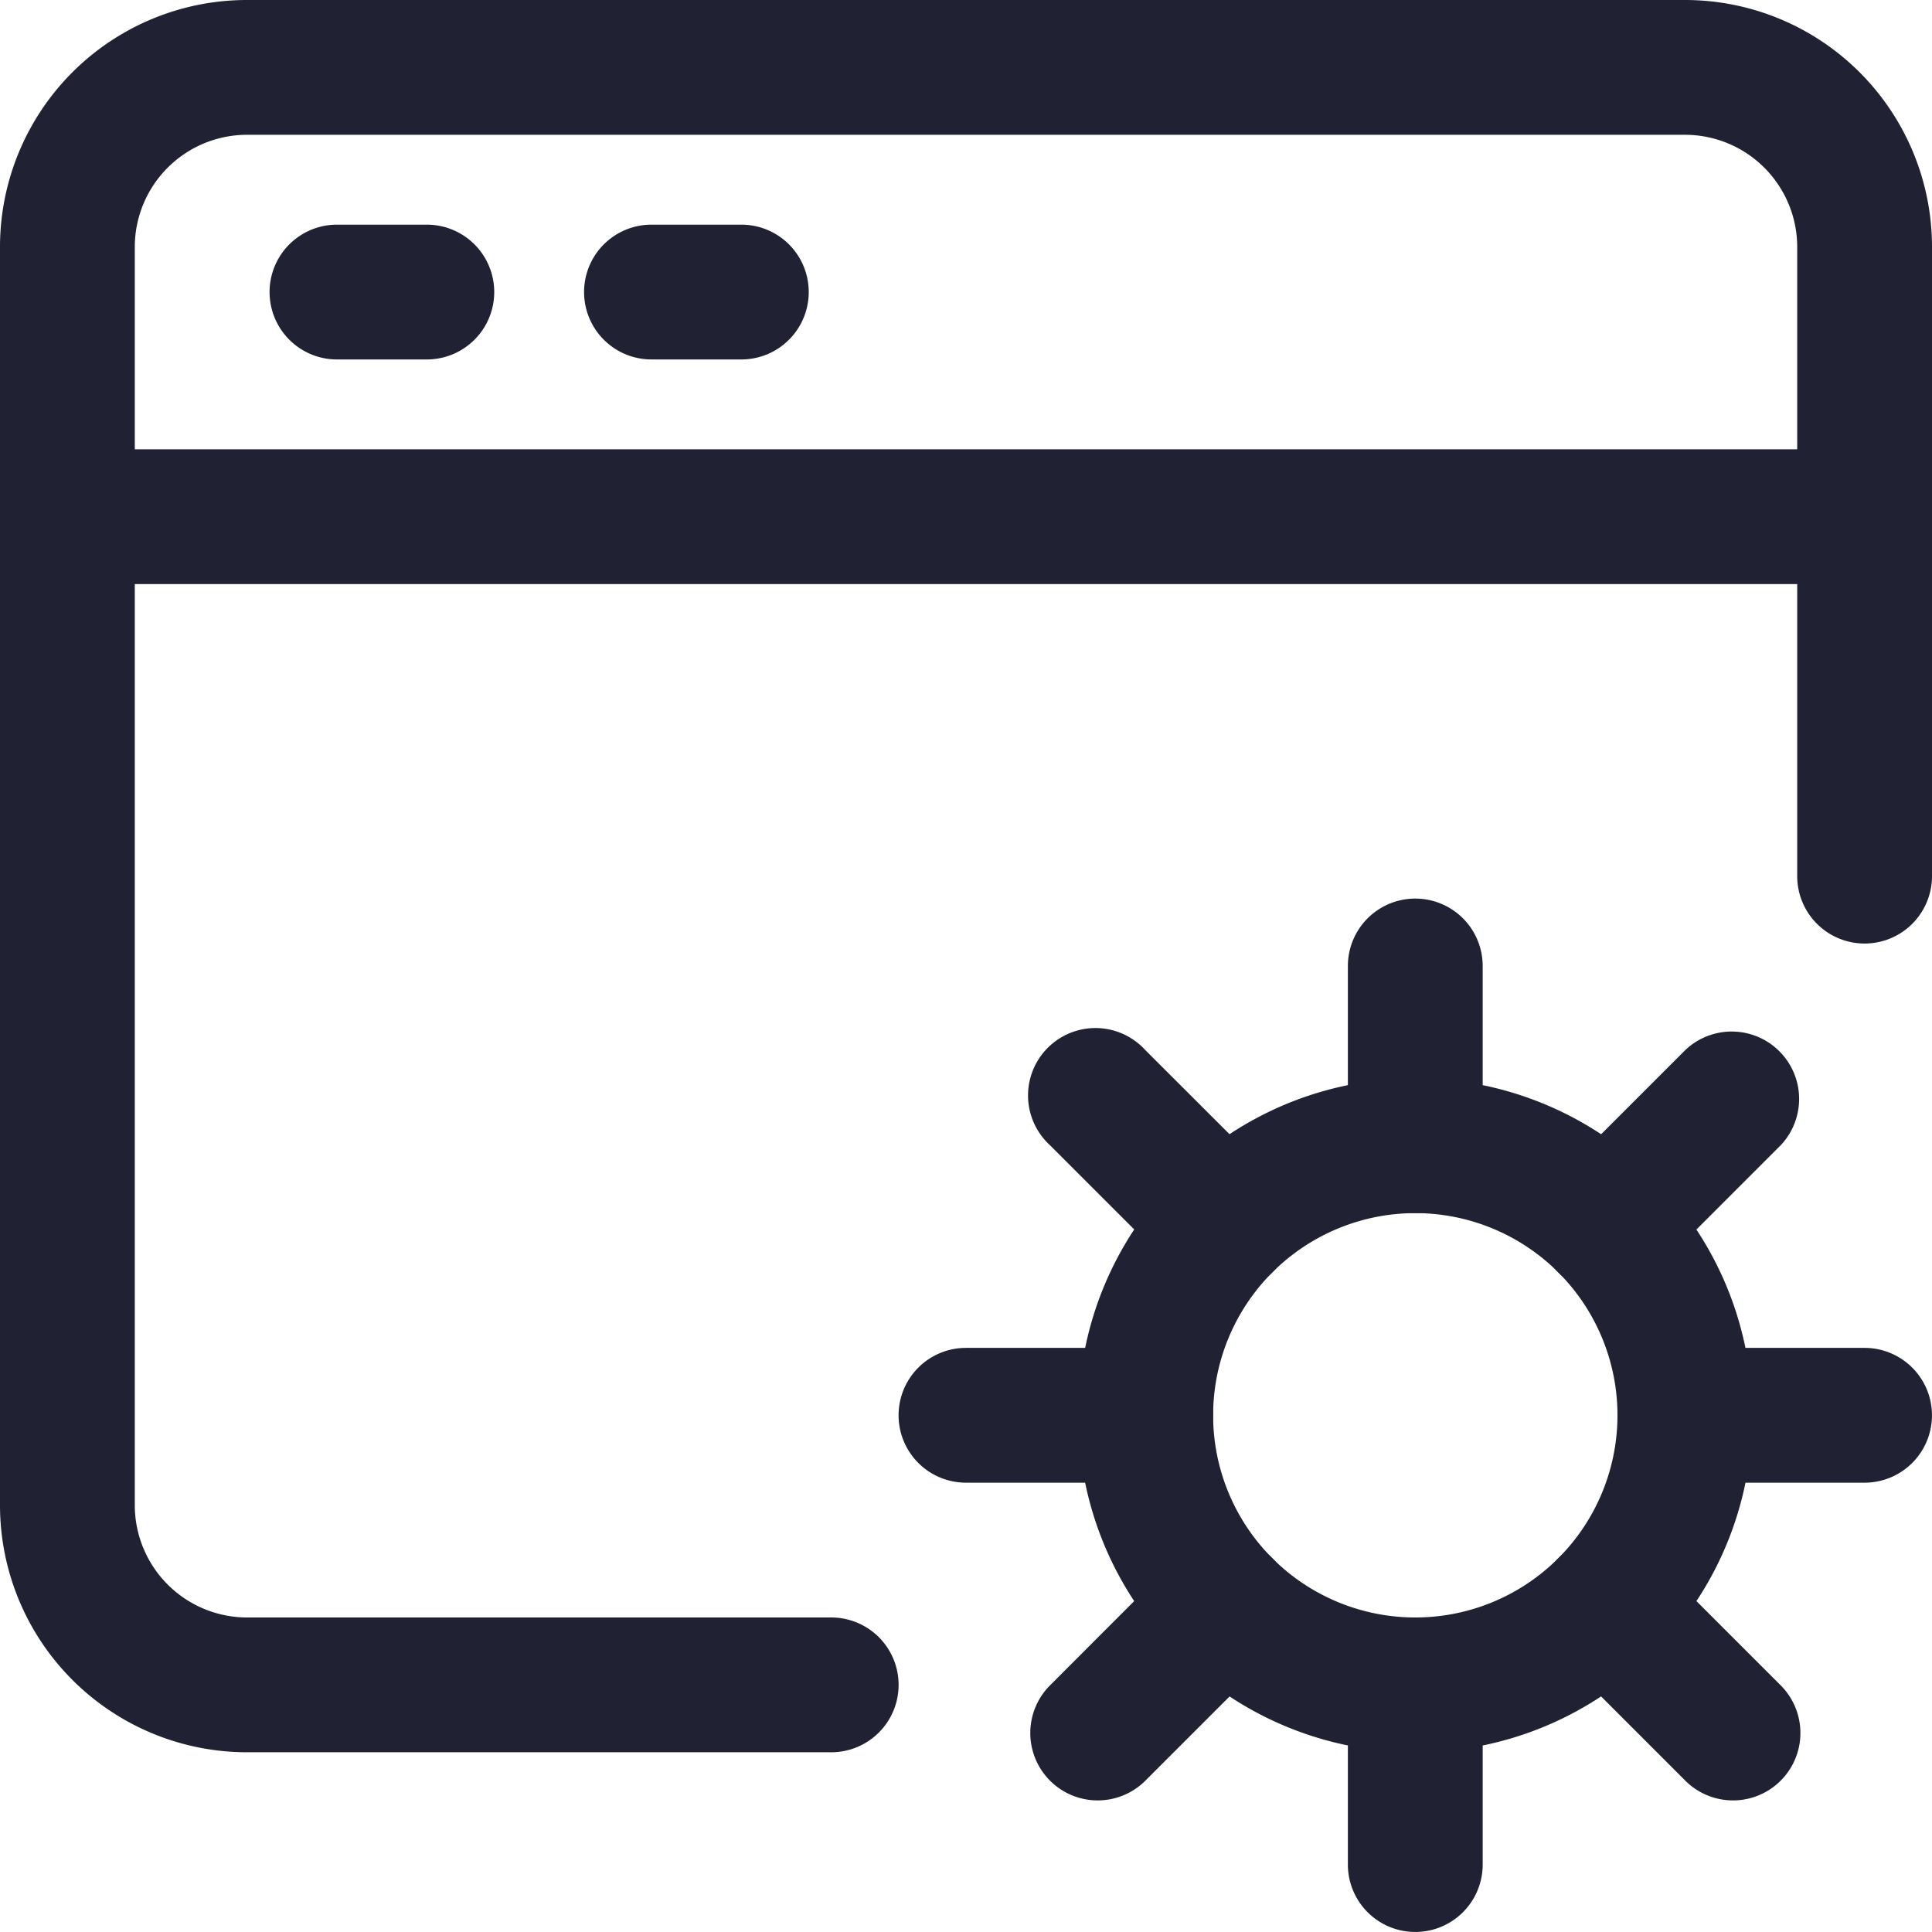 <svg xmlns="http://www.w3.org/2000/svg" width="86.186" height="86.186" viewBox="0 0 86.186 86.186">
  <g id="Icon" transform="translate(-1.25 -1.25)">
    <path id="Контур_335" data-name="Контур 335" d="M87.436,40.334V12.274A11.018,11.018,0,0,0,76.412,1.25H12.274A11.017,11.017,0,0,0,1.25,12.274V68.395A11.023,11.023,0,0,0,12.274,79.418H38.33a3.006,3.006,0,1,0,0-6.013H12.274a5.013,5.013,0,0,1-5.011-5.011V12.274a5.009,5.009,0,0,1,5.011-5.011H76.412a5.009,5.009,0,0,1,5.011,5.011v28.06a3.006,3.006,0,1,0,6.013,0Z" fill="#202132" fill-rule="evenodd"/>
    <path id="Контур_336" data-name="Контур 336" d="M4.256,12.263H84.429a3.006,3.006,0,1,0,0-6.013H4.256a3.006,3.006,0,1,0,0,6.013Z" transform="translate(0 15.043)" fill="#202132" fill-rule="evenodd"/>
    <path id="Контур_337" data-name="Контур 337" d="M10.756,9.763h4.009a3.006,3.006,0,1,0,0-6.013H10.756a3.006,3.006,0,1,0,0,6.013Z" transform="translate(19.556 7.522)" fill="#202132" fill-rule="evenodd"/>
    <path id="Контур_338" data-name="Контур 338" d="M7.256,9.763h4.009a3.006,3.006,0,0,0,0-6.013H7.256a3.006,3.006,0,0,0,0,6.013Z" transform="translate(9.026 7.522)" fill="#202132" fill-rule="evenodd"/>
    <path id="Контур_339" data-name="Контур 339" d="M28.282,13.25A15.032,15.032,0,1,0,43.315,28.282,15.038,15.038,0,0,0,28.282,13.25Zm0,6.013a9.019,9.019,0,1,1-9.019,9.019A9.023,9.023,0,0,1,28.282,19.263Z" transform="translate(36.104 36.104)" fill="#202132" fill-rule="evenodd"/>
    <path id="Контур_340" data-name="Контур 340" d="M22.256,22.263h8.017a3.006,3.006,0,0,0,0-6.013H22.256a3.006,3.006,0,1,0,0,6.013Z" transform="translate(54.155 45.129)" fill="#202132" fill-rule="evenodd"/>
    <path id="Контур_341" data-name="Контур 341" d="M23.505,23.517l5.668-5.668A3.007,3.007,0,0,0,24.92,13.6l-5.668,5.668a3.007,3.007,0,1,0,4.253,4.253Z" transform="translate(51.512 34.492)" fill="#202132" fill-rule="evenodd"/>
    <path id="Контур_342" data-name="Контур 342" d="M22.263,22.274V14.256a3.006,3.006,0,1,0-6.013,0v8.017a3.006,3.006,0,0,0,6.013,0Z" transform="translate(45.129 30.086)" fill="#202132" fill-rule="evenodd"/>
    <path id="Контур_343" data-name="Контур 343" d="M23.517,19.263,17.848,13.6A3.007,3.007,0,1,0,13.6,17.848l5.668,5.668a3.007,3.007,0,1,0,4.253-4.253Z" transform="translate(34.492 34.492)" fill="#202132" fill-rule="evenodd"/>
    <path id="Контур_344" data-name="Контур 344" d="M22.274,16.25H14.256a3.006,3.006,0,1,0,0,6.013h8.017a3.006,3.006,0,0,0,0-6.013Z" transform="translate(30.086 45.129)" fill="#202132" fill-rule="evenodd"/>
    <path id="Контур_345" data-name="Контур 345" d="M19.263,19.252,13.6,24.92a3.007,3.007,0,1,0,4.253,4.253l5.668-5.668a3.007,3.007,0,1,0-4.253-4.253Z" transform="translate(34.492 51.512)" fill="#202132" fill-rule="evenodd"/>
    <path id="Контур_346" data-name="Контур 346" d="M16.25,22.256v8.017a3.006,3.006,0,0,0,6.013,0V22.256a3.006,3.006,0,1,0-6.013,0Z" transform="translate(45.129 54.155)" fill="#202132" fill-rule="evenodd"/>
    <path id="Контур_347" data-name="Контур 347" d="M19.252,23.505l5.668,5.668a3.007,3.007,0,0,0,4.253-4.253l-5.668-5.668a3.007,3.007,0,0,0-4.253,4.253Z" transform="translate(51.512 51.512)" fill="#202132" fill-rule="evenodd"/>
  </g>
</svg>
